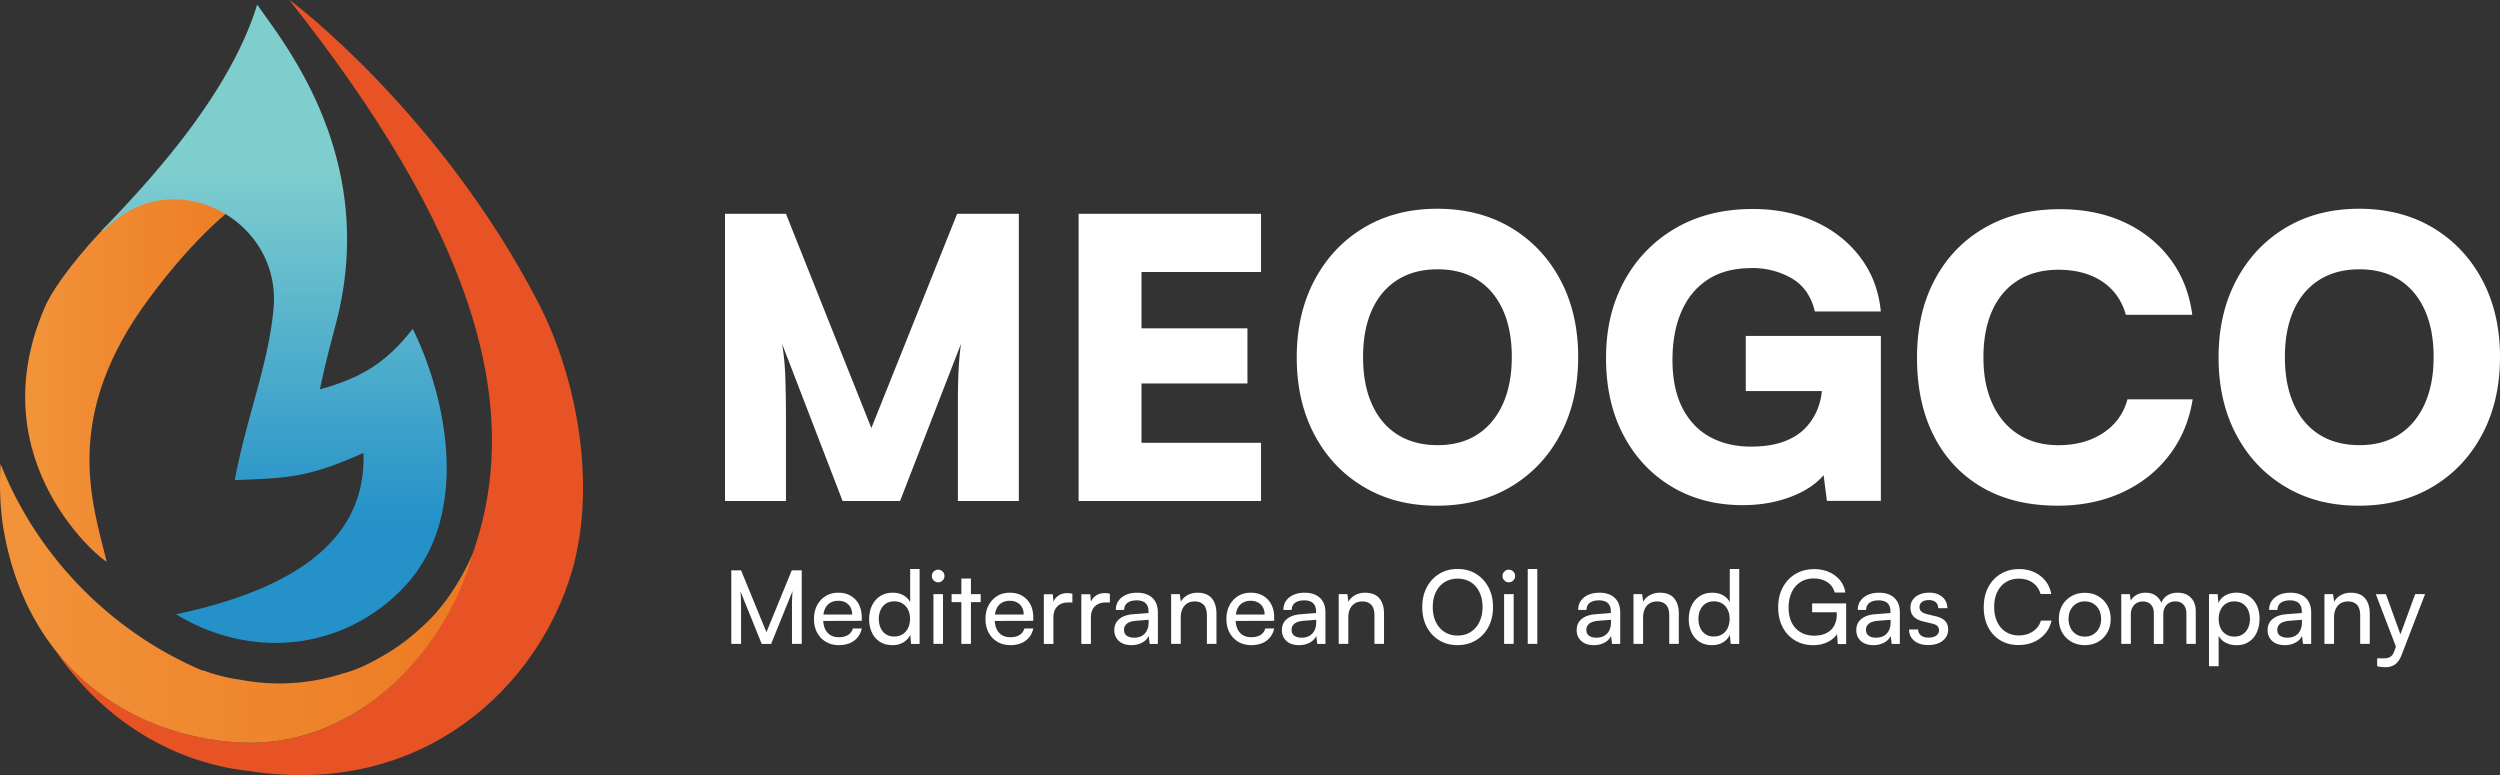 <svg xmlns="http://www.w3.org/2000/svg" id="Layer_2" data-name="Layer 2" viewBox="0 0 634.96 196.86"><rect x="0" y="0" width="634.96" height="196.86" fill="#333333" stroke="none"/><defs><linearGradient id="linear-gradient" x1="6.39" x2="63.7" y1="95.45" y2="95.45" gradientUnits="userSpaceOnUse"><stop offset="0" stop-color="#f2933a"/><stop offset="1" stop-color="#ec7b23"/></linearGradient><linearGradient id="linear-gradient-2" x1="63.71" x2="63.71" y1="49.23" y2="49.37" gradientUnits="userSpaceOnUse"><stop offset="0" stop-color="#5cc8de"/><stop offset="1" stop-color="#7481bf"/></linearGradient><linearGradient id="linear-gradient-3" x1="59.05" x2="73.33" y1="51.81" y2="44.13" gradientUnits="userSpaceOnUse"><stop offset="0" stop-color="#fff" stop-opacity="0"/><stop offset="1" stop-color="#fff"/></linearGradient><linearGradient id="linear-gradient-4" x1="69.56" x2="69.56" y1="133.01" y2="42.83" gradientUnits="userSpaceOnUse"><stop offset="0" stop-color="#2491c9"/><stop offset="1" stop-color="#7fcece"/></linearGradient><linearGradient id="New_Gradient_Swatch_2" x1="0" x2="120" y1="153.24" y2="153.24" data-name="New Gradient Swatch 2" gradientUnits="userSpaceOnUse"><stop offset="0" stop-color="#f2933a"/><stop offset="1" stop-color="#ec7b23"/></linearGradient><style>.cls-2{fill:#fff}</style></defs><g id="Layer_1-2" data-name="Layer 1"><path d="M199.62 127.25h-15.48V54.3h15.48l21.69 54.42L243.1 54.3h15.67v72.95h-15.48v-25.04c0-2.56.03-4.7.1-6.41.06-1.71.15-3.2.25-4.49.1-1.28.25-2.61.44-3.99l-15.48 39.93h-14.59l-15.38-39.93c.46 2.7.74 5.62.84 8.77.1 3.15.15 6.74.15 10.75v20.41ZM320.28 127.25h-46.33V54.3h46.33v14.79h-34.8l4.44-4.14v18.44h26.91v14h-26.91v19.22l-4.44-4.14h34.8v14.79ZM400.83 90.68c0 7.43-1.51 13.98-4.54 19.67-3.02 5.69-7.23 10.12-12.62 13.31-5.39 3.19-11.63 4.78-18.73 4.78s-13.23-1.59-18.58-4.78c-5.36-3.19-9.53-7.61-12.52-13.26-2.99-5.65-4.49-12.19-4.49-19.62s1.51-13.98 4.54-19.67c3.02-5.68 7.21-10.12 12.57-13.31 5.36-3.19 11.55-4.78 18.58-4.78s13.32 1.59 18.68 4.78c5.36 3.19 9.55 7.61 12.57 13.26 3.02 5.65 4.54 12.19 4.54 19.62Zm-16.86 0c0-4.67-.76-8.66-2.27-11.98-1.51-3.32-3.66-5.87-6.46-7.64-2.79-1.77-6.16-2.66-10.11-2.66s-7.33.89-10.15 2.66c-2.83 1.77-5 4.32-6.51 7.64-1.51 3.32-2.27 7.31-2.27 11.98s.75 8.68 2.27 12.03c1.51 3.35 3.68 5.92 6.51 7.69 2.82 1.77 6.21 2.66 10.15 2.66s7.31-.9 10.11-2.71c2.79-1.81 4.94-4.39 6.46-7.74 1.51-3.35 2.27-7.33 2.27-11.93ZM444.79 68.1c-4.4 0-8.08.97-11.04 2.91-2.96 1.94-5.19 4.65-6.7 8.13-1.51 3.48-2.27 7.59-2.27 12.32s.85 8.94 2.56 12.22c1.71 3.29 4.06 5.74 7.05 7.34 2.99 1.61 6.42 2.41 10.3 2.41 3.29 0 6.08-.43 8.38-1.28 2.3-.85 4.16-2.04 5.57-3.55 1.41-1.51 2.46-3.22 3.15-5.13.69-1.91 1.03-3.88 1.03-5.92v-5.82l7.59 7.59H443.4v-14h34.31v41.9h-13.7l-1.28-9.96 1.77 1.48c-1.05 1.91-2.68 3.58-4.88 5.03-2.2 1.45-4.77 2.56-7.69 3.35-2.92.79-6.03 1.18-9.32 1.18-6.77 0-12.77-1.56-17.99-4.68-5.22-3.12-9.32-7.48-12.27-13.06-2.96-5.59-4.44-12.13-4.44-19.62s1.54-13.88 4.63-19.57c3.09-5.68 7.43-10.15 13.01-13.41 5.59-3.25 12.13-4.88 19.62-4.88 5.85 0 11.12 1.07 15.82 3.2 4.7 2.14 8.53 5.16 11.49 9.07 2.96 3.91 4.7 8.49 5.22 13.75h-16.76c-.92-3.88-2.89-6.69-5.91-8.43-3.02-1.74-6.44-2.61-10.25-2.61ZM522.48 128.43c-7.3 0-13.6-1.53-18.93-4.58-5.32-3.06-9.43-7.39-12.32-13.01-2.89-5.62-4.34-12.27-4.34-19.96s1.51-14.26 4.54-19.91c3.02-5.65 7.26-10.04 12.72-13.16 5.45-3.12 11.8-4.68 19.03-4.68 6.11 0 11.55 1.1 16.32 3.3 4.76 2.2 8.66 5.31 11.68 9.32 3.02 4.01 4.9 8.74 5.62 14.2h-16.86c-1.05-3.68-3.07-6.51-6.06-8.48-2.99-1.97-6.69-2.96-11.09-2.96-3.94 0-7.34.89-10.2 2.66-2.86 1.77-5.05 4.32-6.56 7.64-1.51 3.32-2.27 7.31-2.27 11.98s.77 8.48 2.32 11.83c1.54 3.35 3.75 5.93 6.61 7.74 2.86 1.81 6.23 2.71 10.1 2.71 4.47 0 8.26-1.04 11.39-3.11 3.12-2.07 5.18-4.91 6.16-8.53h16.56c-.85 5.39-2.84 10.12-5.96 14.2s-7.11 7.23-11.98 9.46c-4.86 2.23-10.35 3.35-16.46 3.35ZM634.96 90.68c0 7.43-1.51 13.98-4.54 19.67-3.02 5.69-7.23 10.12-12.62 13.31-5.39 3.19-11.63 4.78-18.73 4.78s-13.23-1.59-18.58-4.78c-5.36-3.19-9.53-7.61-12.52-13.26-2.99-5.65-4.49-12.19-4.49-19.62s1.51-13.98 4.54-19.67c3.02-5.68 7.21-10.12 12.57-13.31 5.36-3.19 11.55-4.78 18.58-4.78s13.32 1.59 18.68 4.78c5.36 3.19 9.55 7.61 12.57 13.26 3.02 5.65 4.54 12.19 4.54 19.62Zm-16.86 0c0-4.67-.76-8.66-2.27-11.98-1.51-3.32-3.66-5.87-6.46-7.64-2.79-1.77-6.16-2.66-10.11-2.66s-7.33.89-10.15 2.66c-2.83 1.77-5 4.32-6.51 7.64-1.51 3.32-2.27 7.31-2.27 11.98s.75 8.68 2.27 12.03c1.51 3.35 3.68 5.92 6.51 7.69 2.82 1.77 6.21 2.66 10.15 2.66s7.31-.9 10.11-2.71c2.79-1.81 4.94-4.39 6.46-7.74 1.51-3.35 2.27-7.33 2.27-11.93ZM188.22 163.54h-2.48v-18.69h2.48l6.44 15.72 6.44-15.72h2.53v18.69h-2.48v-9.64c0-.62 0-1.15.03-1.6.02-.45.03-.85.05-1.2s.04-.69.08-1.02l-5.46 13.47h-2.38l-5.43-13.42c.07.45.12 1.14.14 2.07.03.93.04 2.05.04 3.36v7.99ZM213.02 163.85c-1.22 0-2.31-.28-3.26-.84s-1.69-1.34-2.22-2.33c-.53-.99-.8-2.14-.8-3.45s.26-2.49.79-3.49 1.25-1.78 2.17-2.35 2-.85 3.22-.85 2.25.26 3.14.78 1.58 1.24 2.07 2.17c.49.93.74 2.03.74 3.28v.91l-10.83.03.05-1.63h8.35c0-1.05-.32-1.9-.96-2.53s-1.49-.96-2.56-.96c-.81 0-1.5.18-2.08.53-.58.35-1.02.87-1.32 1.55-.3.68-.45 1.5-.45 2.44 0 1.52.34 2.68 1.03 3.5.69.82 1.68 1.23 2.97 1.23.95 0 1.72-.19 2.33-.57.6-.38 1.01-.93 1.22-1.65h2.27c-.31 1.34-.97 2.39-1.99 3.13-1.02.74-2.31 1.11-3.88 1.11ZM226.64 163.85c-1.22 0-2.27-.28-3.15-.84-.88-.56-1.56-1.34-2.03-2.34-.47-1-.71-2.14-.71-3.41s.24-2.44.72-3.45 1.17-1.81 2.07-2.39c.9-.59 1.97-.88 3.21-.88.98 0 1.86.2 2.62.61.77.41 1.37 1 1.8 1.8v-8.43h2.4v19.03h-2.17l-.21-2.3c-.41.84-1.02 1.49-1.82 1.94s-1.71.67-2.73.67Zm.49-2.2c.83 0 1.54-.19 2.13-.57s1.06-.9 1.38-1.58.49-1.45.49-2.33-.16-1.65-.49-2.31c-.33-.66-.79-1.18-1.38-1.56-.59-.38-1.31-.57-2.13-.57s-1.53.19-2.12.58c-.59.39-1.03.91-1.34 1.58-.31.66-.46 1.43-.46 2.29s.15 1.65.46 2.33c.31.67.76 1.2 1.34 1.58s1.29.57 2.12.57ZM238.27 147.9c-.43 0-.81-.16-1.12-.48-.32-.32-.48-.69-.48-1.12s.16-.83.48-1.14c.32-.31.69-.47 1.12-.47s.83.16 1.14.47c.31.31.47.69.47 1.14s-.16.81-.47 1.12c-.31.32-.69.48-1.14.48Zm-1.19 15.64V150.9h2.43v12.64h-2.43ZM241.69 150.9h7.39v2.04h-7.39v-2.04Zm4.91 12.64h-2.43v-16.6h2.43v16.6ZM256.58 163.85c-1.22 0-2.31-.28-3.26-.84s-1.69-1.34-2.22-2.33c-.53-.99-.8-2.14-.8-3.45s.26-2.49.79-3.49 1.25-1.78 2.17-2.35 2-.85 3.22-.85 2.25.26 3.14.78 1.58 1.24 2.07 2.17c.49.93.74 2.03.74 3.28v.91l-10.83.03.05-1.63H260c0-1.05-.32-1.9-.96-2.53s-1.49-.96-2.56-.96c-.81 0-1.5.18-2.08.53-.58.35-1.02.87-1.32 1.55-.3.68-.45 1.5-.45 2.44 0 1.52.34 2.68 1.03 3.5.69.82 1.68 1.23 2.97 1.23.95 0 1.72-.19 2.33-.57.6-.38 1.01-.93 1.22-1.65h2.27c-.31 1.34-.97 2.39-1.99 3.13-1.02.74-2.31 1.11-3.88 1.11ZM272.37 150.8v2.22h-1.09c-1.15 0-2.06.33-2.73 1-.66.66-1 1.61-1 2.83v6.7h-2.43v-12.62h2.28l.21 2.53h-.23c.17-.83.58-1.5 1.24-2.03.65-.53 1.47-.79 2.46-.79.22 0 .44.01.63.04.2.03.42.06.66.12ZM281.89 150.8v2.22h-1.09c-1.15 0-2.06.33-2.73 1-.66.66-1 1.61-1 2.83v6.7h-2.43v-12.62h2.28l.21 2.53h-.23c.17-.83.58-1.5 1.24-2.03.65-.53 1.47-.79 2.46-.79.22 0 .44.01.63.04.2.03.42.06.66.12ZM287.34 163.85c-1.34 0-2.4-.35-3.17-1.06-.77-.71-1.15-1.63-1.15-2.77s.41-2.08 1.24-2.78c.83-.7 1.98-1.11 3.46-1.23l3.98-.31v-.36c0-.71-.13-1.27-.39-1.69-.26-.42-.61-.72-1.06-.9-.45-.18-.96-.27-1.53-.27-1.02 0-1.81.21-2.36.63-.56.42-.84 1.02-.84 1.8h-2.12c0-.88.22-1.65.67-2.3.45-.65 1.08-1.16 1.9-1.53.82-.36 1.77-.54 2.86-.54s1.97.19 2.75.56 1.4.93 1.84 1.68c.44.75.66 1.69.66 2.83v7.94h-2.07l-.26-2.04c-.33.72-.89 1.3-1.69 1.72-.8.42-1.71.63-2.73.63Zm.7-1.89c1.15 0 2.06-.35 2.71-1.05.65-.7.98-1.64.98-2.83v-.67l-3.23.26c-1.07.1-1.84.35-2.31.75s-.71.9-.71 1.53c0 .67.23 1.18.69 1.51s1.08.5 1.87.5ZM299.88 163.54h-2.43V150.9h2.2l.26 1.94c.4-.72.97-1.29 1.72-1.69.75-.4 1.57-.61 2.47-.61 1.65 0 2.88.47 3.67 1.42s1.19 2.23 1.19 3.85v7.73h-2.43v-7.19c0-1.28-.28-2.19-.83-2.75-.55-.56-1.29-.84-2.22-.84-1.14 0-2.02.37-2.65 1.11s-.94 1.73-.94 2.97v6.7ZM317.77 163.85c-1.22 0-2.31-.28-3.26-.84s-1.69-1.34-2.22-2.33c-.53-.99-.8-2.14-.8-3.45s.26-2.49.79-3.49 1.25-1.78 2.17-2.35 2-.85 3.22-.85 2.25.26 3.14.78 1.58 1.24 2.07 2.17c.49.93.74 2.03.74 3.28v.91l-10.83.03.05-1.63h8.35c0-1.05-.32-1.9-.96-2.53s-1.49-.96-2.56-.96c-.81 0-1.5.18-2.08.53-.58.35-1.02.87-1.32 1.55-.3.68-.45 1.5-.45 2.44 0 1.52.34 2.68 1.03 3.5.69.82 1.68 1.23 2.97 1.23.95 0 1.72-.19 2.33-.57.6-.38 1.01-.93 1.22-1.65h2.27c-.31 1.34-.97 2.39-1.99 3.13-1.02.74-2.31 1.11-3.88 1.11ZM329.9 163.85c-1.34 0-2.4-.35-3.17-1.06-.77-.71-1.15-1.63-1.15-2.77s.41-2.08 1.24-2.78c.83-.7 1.98-1.11 3.46-1.23l3.98-.31v-.36c0-.71-.13-1.27-.39-1.69-.26-.42-.61-.72-1.06-.9-.45-.18-.96-.27-1.53-.27-1.02 0-1.81.21-2.36.63-.56.42-.84 1.02-.84 1.8h-2.12c0-.88.22-1.65.67-2.3.45-.65 1.08-1.16 1.9-1.53.82-.36 1.77-.54 2.86-.54s1.97.19 2.75.56 1.4.93 1.84 1.68c.44.75.66 1.69.66 2.83v7.94h-2.07l-.26-2.04c-.33.72-.89 1.3-1.69 1.72-.8.42-1.71.63-2.73.63Zm.7-1.89c1.15 0 2.06-.35 2.71-1.05.65-.7.98-1.64.98-2.83v-.67l-3.23.26c-1.07.1-1.84.35-2.31.75s-.71.9-.71 1.53c0 .67.23 1.18.69 1.51s1.08.5 1.87.5ZM342.44 163.54h-2.43V150.9h2.2l.26 1.94c.4-.72.97-1.29 1.72-1.69.75-.4 1.57-.61 2.47-.61 1.65 0 2.88.47 3.67 1.42s1.19 2.23 1.19 3.85v7.73h-2.43v-7.19c0-1.28-.28-2.19-.83-2.75-.55-.56-1.29-.84-2.22-.84-1.14 0-2.02.37-2.65 1.11s-.94 1.73-.94 2.97v6.7ZM379.2 154.18c0 1.9-.38 3.57-1.15 5.03-.77 1.46-1.83 2.59-3.18 3.41-1.35.82-2.92 1.23-4.69 1.23s-3.29-.41-4.64-1.23c-1.35-.82-2.41-1.95-3.17-3.4-.76-1.45-1.14-3.13-1.14-5.04s.38-3.57 1.15-5.02c.77-1.45 1.82-2.59 3.17-3.41 1.34-.83 2.9-1.24 4.65-1.24s3.33.41 4.68 1.24 2.4 1.96 3.17 3.41c.77 1.45 1.15 3.12 1.15 5.02Zm-2.66 0c0-1.45-.26-2.71-.79-3.8s-1.26-1.93-2.21-2.52c-.95-.59-2.06-.89-3.33-.89s-2.36.3-3.31.89c-.95.59-1.68 1.43-2.21 2.52s-.79 2.35-.79 3.8.26 2.71.79 3.8c.53 1.09 1.26 1.93 2.21 2.53.95.6 2.05.91 3.31.91s2.39-.31 3.33-.92c.95-.61 1.69-1.46 2.21-2.55s.79-2.34.79-3.77ZM383.21 147.9c-.43 0-.81-.16-1.12-.48-.32-.32-.48-.69-.48-1.12s.16-.83.48-1.14c.32-.31.69-.47 1.12-.47s.83.16 1.14.47c.31.31.47.69.47 1.14s-.16.81-.47 1.12c-.31.32-.69.48-1.14.48Zm-1.19 15.64V150.9h2.43v12.64h-2.43ZM390.45 163.54h-2.43v-19.03h2.43v19.03ZM404.77 163.85c-1.34 0-2.4-.35-3.17-1.06-.77-.71-1.15-1.63-1.15-2.77s.41-2.08 1.24-2.78c.83-.7 1.98-1.11 3.46-1.23l3.98-.31v-.36c0-.71-.13-1.27-.39-1.69-.26-.42-.61-.72-1.06-.9-.45-.18-.96-.27-1.53-.27-1.02 0-1.81.21-2.36.63-.56.42-.84 1.02-.84 1.8h-2.12c0-.88.22-1.65.67-2.3.45-.65 1.08-1.16 1.9-1.53.82-.36 1.77-.54 2.86-.54s1.97.19 2.75.56 1.4.93 1.84 1.68c.44.75.66 1.69.66 2.83v7.94h-2.07l-.26-2.04c-.33.72-.89 1.3-1.69 1.72-.8.42-1.71.63-2.73.63Zm.7-1.89c1.15 0 2.06-.35 2.71-1.05.65-.7.98-1.64.98-2.83v-.67l-3.23.26c-1.07.1-1.84.35-2.31.75s-.71.9-.71 1.53c0 .67.23 1.18.69 1.51s1.08.5 1.87.5ZM417.31 163.54h-2.43V150.9h2.2l.26 1.94c.4-.72.97-1.29 1.72-1.69.75-.4 1.57-.61 2.47-.61 1.65 0 2.88.47 3.67 1.42s1.19 2.23 1.19 3.85v7.73h-2.43v-7.19c0-1.28-.28-2.19-.83-2.75-.55-.56-1.29-.84-2.22-.84-1.14 0-2.02.37-2.65 1.11s-.94 1.73-.94 2.97v6.7ZM434.81 163.85c-1.22 0-2.27-.28-3.15-.84-.88-.56-1.56-1.34-2.03-2.34-.47-1-.71-2.14-.71-3.41s.24-2.44.72-3.45 1.17-1.81 2.07-2.39c.9-.59 1.97-.88 3.21-.88.98 0 1.86.2 2.62.61.77.41 1.37 1 1.8 1.8v-8.43h2.4v19.03h-2.17l-.21-2.3c-.41.84-1.02 1.49-1.82 1.94s-1.71.67-2.73.67Zm.49-2.2c.83 0 1.54-.19 2.13-.57s1.06-.9 1.38-1.58.49-1.45.49-2.33-.16-1.65-.49-2.31c-.33-.66-.79-1.18-1.38-1.56-.59-.38-1.31-.57-2.13-.57s-1.53.19-2.12.58c-.59.39-1.03.91-1.34 1.58-.31.66-.46 1.43-.46 2.29s.15 1.65.46 2.33c.31.67.76 1.2 1.34 1.58s1.29.57 2.12.57ZM460.74 146.92c-1.34 0-2.5.31-3.46.93-.96.62-1.71 1.48-2.22 2.59-.52 1.1-.78 2.4-.78 3.88s.27 2.78.81 3.85c.54 1.07 1.31 1.88 2.29 2.44s2.11.84 3.39.84c.81 0 1.56-.1 2.25-.31s1.29-.53 1.81-.97c.52-.44.93-1 1.23-1.69.3-.69.45-1.5.45-2.43v-1.76l1.19 1.22h-7.45v-2.25h8.64v10.32h-2.12l-.26-3.46.34.41c-.28.62-.72 1.18-1.32 1.68-.6.5-1.33.9-2.17 1.2s-1.78.45-2.79.45c-1.76 0-3.31-.4-4.65-1.2-1.34-.8-2.4-1.92-3.15-3.35s-1.14-3.11-1.14-5.04.38-3.58 1.15-5.04c.77-1.46 1.84-2.61 3.22-3.44 1.38-.83 2.98-1.24 4.81-1.24 1.36 0 2.6.25 3.72.74s2.05 1.18 2.78 2.07c.73.89 1.19 1.94 1.38 3.14H466c-.34-1.19-1-2.08-1.95-2.68-.96-.59-2.06-.89-3.3-.89ZM475.79 163.85c-1.34 0-2.4-.35-3.17-1.06-.77-.71-1.15-1.63-1.15-2.77s.41-2.08 1.24-2.78c.83-.7 1.98-1.11 3.46-1.23l3.98-.31v-.36c0-.71-.13-1.27-.39-1.69-.26-.42-.61-.72-1.06-.9-.45-.18-.96-.27-1.53-.27-1.02 0-1.81.21-2.36.63-.56.42-.84 1.02-.84 1.8h-2.12c0-.88.22-1.65.67-2.3.45-.65 1.08-1.16 1.9-1.53.82-.36 1.77-.54 2.86-.54s1.97.19 2.75.56 1.4.93 1.84 1.68c.44.75.66 1.69.66 2.83v7.94h-2.07l-.26-2.04c-.33.72-.89 1.3-1.69 1.72-.8.42-1.71.63-2.73.63Zm.7-1.89c1.15 0 2.06-.35 2.71-1.05.65-.7.98-1.64.98-2.83v-.67l-3.23.26c-1.07.1-1.84.35-2.31.75s-.71.9-.71 1.53c0 .67.23 1.18.69 1.51s1.08.5 1.87.5ZM484.86 159.87h2.33c0 .64.23 1.14.7 1.51.46.37 1.09.56 1.89.56.86 0 1.53-.17 1.99-.5.47-.34.7-.79.7-1.36 0-.41-.13-.76-.37-1.03-.25-.28-.7-.5-1.36-.67l-2.22-.52c-1.12-.28-1.95-.7-2.49-1.27-.54-.57-.81-1.32-.81-2.25 0-.78.2-1.45.61-2.02.4-.57.96-1.01 1.68-1.32.72-.31 1.54-.47 2.47-.47s1.74.16 2.42.49 1.22.78 1.6 1.37.59 1.28.61 2.09h-2.33c-.02-.65-.23-1.16-.65-1.53-.41-.36-.99-.54-1.73-.54s-1.34.16-1.76.49-.62.78-.62 1.34c0 .84.62 1.42 1.86 1.73l2.22.54c1.07.24 1.87.63 2.4 1.18.53.54.8 1.28.8 2.21 0 .79-.22 1.49-.65 2.08-.43.59-1.02 1.05-1.77 1.37-.75.32-1.63.48-2.65.48-1.48 0-2.66-.36-3.54-1.09-.88-.72-1.32-1.69-1.32-2.9ZM512.7 163.83c-1.78 0-3.33-.4-4.65-1.2-1.33-.8-2.36-1.92-3.1-3.36-.74-1.44-1.11-3.12-1.11-5.05s.38-3.62 1.14-5.07 1.81-2.58 3.17-3.39c1.35-.81 2.92-1.22 4.69-1.22 1.41 0 2.69.26 3.83.79 1.14.53 2.09 1.26 2.84 2.21.76.95 1.25 2.06 1.47 3.33h-2.71c-.34-1.22-1.01-2.18-1.99-2.87s-2.15-1.03-3.52-1.03c-1.26 0-2.36.3-3.3.89-.94.59-1.67 1.43-2.19 2.51s-.78 2.35-.78 3.81.26 2.71.78 3.8 1.25 1.93 2.2 2.52c.95.59 2.04.89 3.28.89 1.38 0 2.57-.34 3.58-1.02 1.01-.68 1.69-1.6 2.03-2.75h2.69c-.26 1.24-.78 2.33-1.56 3.26-.79.93-1.76 1.65-2.92 2.17s-2.45.78-3.87.78ZM522.92 157.21c0-1.29.28-2.44.85-3.44s1.35-1.78 2.34-2.35c.99-.57 2.12-.85 3.4-.85s2.4.28 3.39.85c.98.57 1.76 1.35 2.33 2.35.57 1 .85 2.15.85 3.44s-.28 2.44-.85 3.44-1.34 1.78-2.33 2.35c-.98.57-2.11.85-3.39.85s-2.41-.28-3.4-.85a6.212 6.212 0 0 1-2.34-2.35c-.57-1-.85-2.15-.85-3.44Zm2.46 0c0 .88.18 1.65.53 2.33s.84 1.2 1.46 1.58c.62.38 1.34.57 2.14.57s1.53-.19 2.15-.57c.62-.38 1.11-.9 1.46-1.58s.53-1.45.53-2.33-.18-1.68-.53-2.34a3.99 3.99 0 0 0-1.46-1.56c-.62-.38-1.34-.57-2.15-.57s-1.53.19-2.14.57c-.62.38-1.11.9-1.46 1.56-.35.66-.53 1.44-.53 2.34ZM541.2 163.54h-2.43V150.9h2.17l.34 2.33-.31-.21c.26-.71.74-1.3 1.43-1.77.7-.47 1.55-.71 2.55-.71 1.12 0 2.05.3 2.79.91.74.6 1.22 1.41 1.45 2.4h-.44c.17-1 .65-1.8 1.42-2.4.78-.6 1.73-.91 2.87-.91 1.45 0 2.59.42 3.41 1.27.83.84 1.24 2 1.24 3.46v8.27h-2.38v-7.68c0-1-.25-1.77-.76-2.31s-1.19-.81-2.06-.81c-.6 0-1.13.13-1.59.4s-.81.65-1.07 1.15c-.26.5-.39 1.09-.39 1.76v7.5h-2.4v-7.7c0-1-.25-1.76-.75-2.29s-1.18-.79-2.04-.79c-.6 0-1.13.13-1.59.4-.46.27-.81.65-1.07 1.14s-.39 1.07-.39 1.75v7.5ZM561.05 169.2v-18.3h2.2l.18 2.27c.41-.88 1.03-1.54 1.85-1.98.82-.44 1.73-.66 2.73-.66 1.21 0 2.25.28 3.13.84.88.56 1.56 1.34 2.03 2.33.47.99.71 2.13.71 3.43s-.23 2.45-.68 3.46-1.12 1.82-1.99 2.4-1.93.88-3.19.88c-1.02 0-1.92-.21-2.71-.62s-1.4-1.01-1.81-1.78v7.73h-2.43Zm2.46-11.97c0 .84.16 1.61.48 2.29s.78 1.21 1.37 1.59c.6.38 1.31.57 2.13.57s1.53-.19 2.12-.58 1.04-.92 1.36-1.59c.32-.67.48-1.43.48-2.28s-.16-1.65-.48-2.33c-.32-.67-.77-1.2-1.36-1.58s-1.29-.57-2.12-.57-1.54.19-2.13.57c-.59.38-1.05.9-1.37 1.58s-.48 1.45-.48 2.33ZM580.26 163.85c-1.34 0-2.4-.35-3.17-1.06-.77-.71-1.15-1.63-1.15-2.77s.41-2.08 1.24-2.78c.83-.7 1.98-1.11 3.46-1.23l3.98-.31v-.36c0-.71-.13-1.27-.39-1.69-.26-.42-.61-.72-1.06-.9-.45-.18-.96-.27-1.53-.27-1.02 0-1.81.21-2.36.63-.56.42-.84 1.02-.84 1.8h-2.12c0-.88.22-1.65.67-2.3.45-.65 1.08-1.16 1.9-1.53.82-.36 1.77-.54 2.86-.54s1.97.19 2.75.56 1.4.93 1.84 1.68c.44.75.66 1.69.66 2.83v7.94h-2.07l-.26-2.04c-.33.72-.89 1.3-1.69 1.72-.8.42-1.71.63-2.73.63Zm.7-1.89c1.15 0 2.06-.35 2.71-1.05.65-.7.98-1.64.98-2.83v-.67l-3.23.26c-1.07.1-1.84.35-2.31.75s-.71.9-.71 1.53c0 .67.23 1.18.69 1.51s1.08.5 1.87.5ZM592.8 163.54h-2.43V150.9h2.2l.26 1.94c.4-.72.97-1.29 1.72-1.69.75-.4 1.57-.61 2.47-.61 1.65 0 2.88.47 3.67 1.42s1.19 2.23 1.19 3.85v7.73h-2.43v-7.19c0-1.28-.28-2.19-.83-2.75-.55-.56-1.29-.84-2.22-.84-1.14 0-2.02.37-2.65 1.11s-.94 1.73-.94 2.97v6.7ZM605.98 150.9l4.45 12.31-1.5 2.07-5.51-14.37h2.56Zm-2.22 18.3v-1.99h1.63c.4 0 .76-.04 1.09-.12s.63-.24.91-.49.51-.64.7-1.18l5.33-14.53h2.51l-5.97 15.49c-.43 1.09-.97 1.87-1.63 2.35-.66.48-1.47.72-2.43.72-.4 0-.77-.02-1.11-.06s-.68-.11-1.01-.19Z" class="cls-2"/><path d="M26.08 58.35c-4.43 4.59-12.06 13.63-14.63 19.53-17.45 39.95 15.87 65.65 15.63 64.71-3.72-15.13-11.39-36.95 10.81-66.82C50.43 58.9 59.55 52.39 63.7 49.3c0 0-23.53-5.54-37.62 9.05Z" style="fill:url(#linear-gradient)"/><path d="M63.7 49.3c.03.22.03-.24 0 0 .02-.23.02.23 0 0Z" style="fill:url(#linear-gradient-2)"/><path d="M63.7 49.3c.03.22.03-.24 0 0 .02-.23.02.23 0 0Z" style="fill:url(#linear-gradient-3)"/><path d="M108.64 140.57a37.064 37.064 0 0 1-6.85 9.4c-13.62 13.6-33.23 16.95-50.83 9.29-2.12-.92-4.21-2-6.25-3.24 27.27-5.79 48.48-17.36 47.6-40.98-14.05 6.29-19.24 6.39-32.68 6.9 2.78-15.28 8.59-29.38 9.85-43.62.93-10.57-4.47-19.28-12.2-23.95-8.64-5.24-20.19-5.44-29.04 2.46-.41.36-.8.74-1.2 1.12-.17.17-.33.34-.51.52-.24.05-.47.1-.71.17h-.01s-.08.01-.11.03C41.71 42.31 59.01 21.76 65.32 1.16c6.04 8.91 30.95 38.28 20.15 80.46-1.05 4.06-2.88 10.71-4.22 17.27 7.3-2.02 12.49-4.47 17.19-8.52.03-.03.06-.05.09-.09 2.16-1.86 4.2-4.08 6.29-6.75.13.27.27.54.41.82.26.54.51 1.1.77 1.67 0 .01.01.03.03.04.24.54.47 1.08.71 1.65 5.92 13.91 10.63 35.9 1.91 52.88Z" style="fill:url(#linear-gradient-4)"/><path d="M136.71 76.87C111.47 28.09 73.01-.58 73.47 0c45.37 57.28 61.4 103.23 45.5 143.48-6.69 21.06-27.67 47.53-59.75 44.98-17.31-1.38-33.95-9.02-45.23-23.4 11.14 16.61 28.66 28.5 49.17 30.75 44.45 6.94 73.62-21.69 82.1-50.73 6.26-21.45 1.53-48.74-8.55-68.21Z" style="fill:#e75324"/><path d="M107.29 159.11a53.319 53.319 0 0 1-11.31 8.18C92.97 169 90 170.32 87.27 171a52.897 52.897 0 0 1-26.36 1.62c-3.27-.45-6.36-1.26-9.31-2.36-.07.02-.14.03-.21.05-11.08-4.72-21.28-11.56-30.05-20.34a94.966 94.966 0 0 1-21.2-32.14c-.33 5.74-.06 11.55.67 16.04 5.72 34.87 31.24 52.44 58.41 54.6 32.53 2.59 54.79-25.18 60.78-47.77-2.04 4.96-6.6 13.04-12.71 18.41Z" style="fill:url(#New_Gradient_Swatch_2)"/></g></svg>